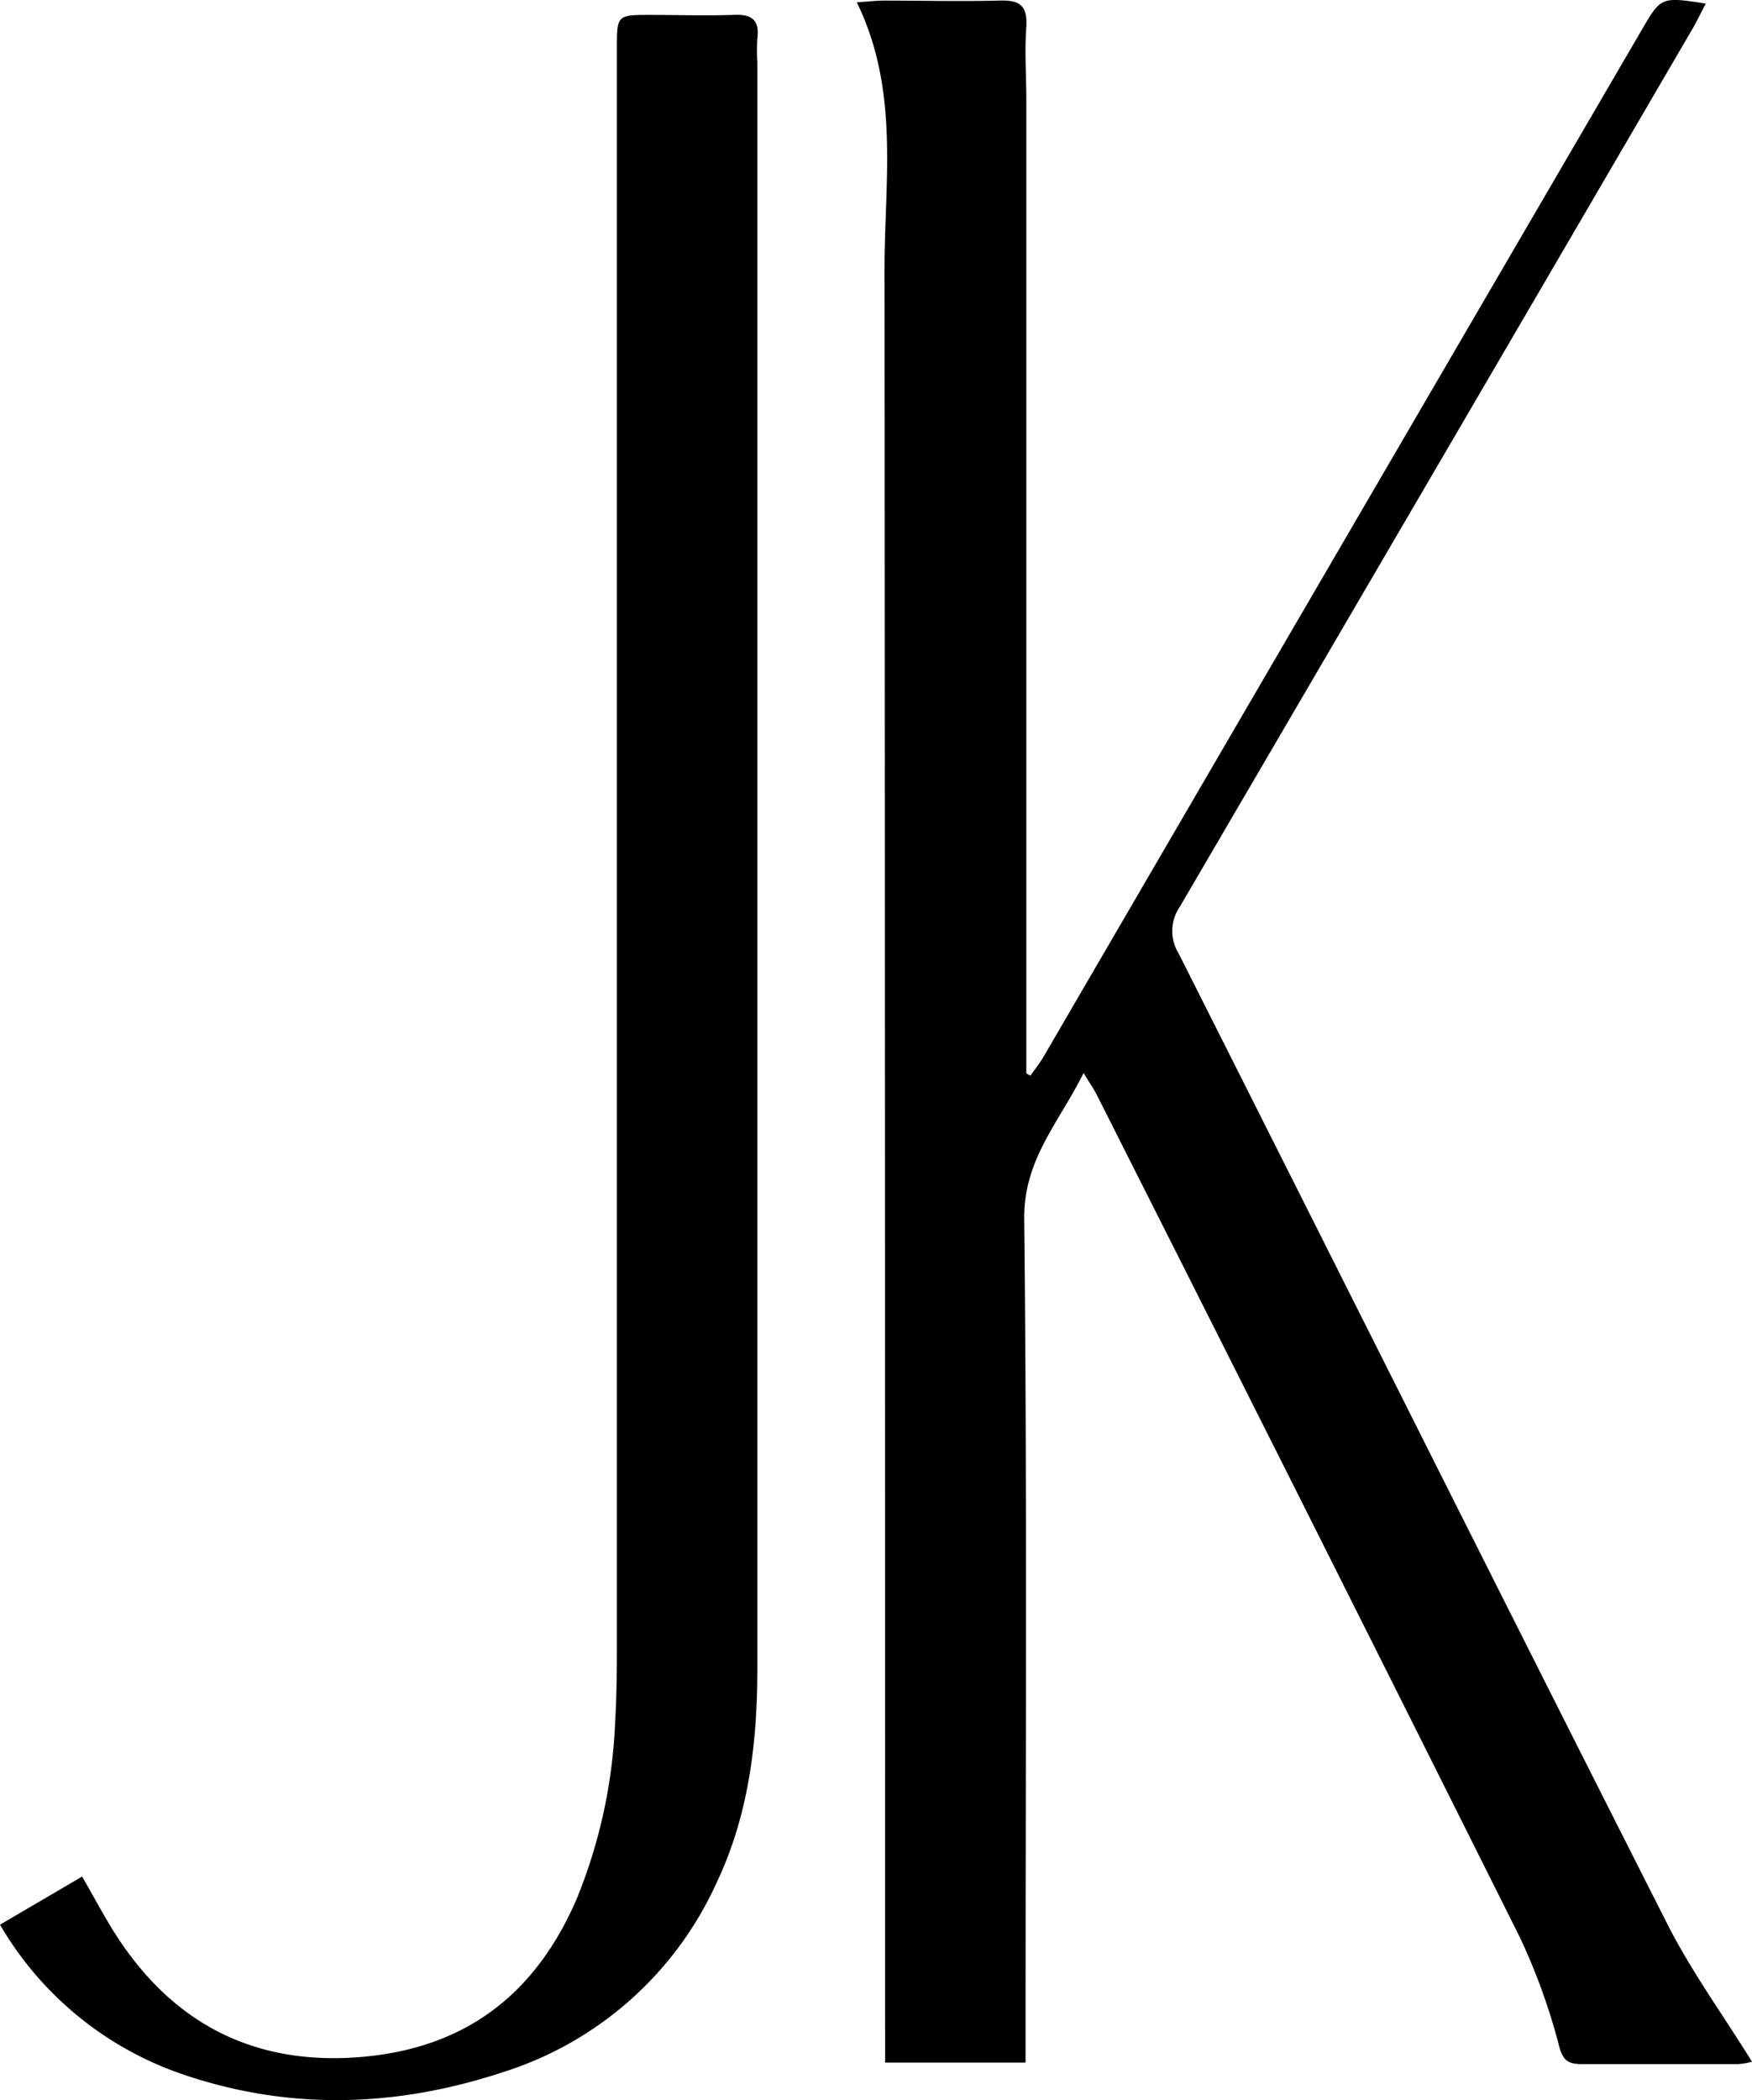 <svg id="Layer_1" data-name="Layer 1" xmlns="http://www.w3.org/2000/svg" viewBox="0 0 181.99 218.12">
  <g>
    <path d="M177.19.37c-.58,1.1-1,2-1.49,2.81q-26.55,45.51-53.15,91a4.43,4.43,0,0,0-.13,4.82c16.94,33.59,33.76,67.24,50.76,100.79,2.5,4.94,5.8,9.47,8.81,14.33a7.17,7.17,0,0,1-1.44.25c-5.41,0-10.83,0-16.25,0-1.51,0-2-.47-2.38-2a64,64,0,0,0-4.06-11.2Q136,157.42,113.94,113.73c-.32-.64-.74-1.23-1.38-2.29-2.58,5.17-6.24,9-6.17,15.18.31,28.16.14,56.32.14,84.48v3.11H91.94v-3.37q0-91.35-.06-182.71C91.86,18.9,93.49,9.44,89,.24c1.19-.08,2-.17,2.75-.18,4,0,8,.1,12,0,2.13-.08,3,.46,2.86,2.76-.19,2.49,0,5,0,7.5V111.48l.42.24c.48-.68,1-1.34,1.42-2.06Q139.46,56.4,170.54,3.1C172.54-.33,172.56-.34,177.19.37Z"/>
    <path d="M0,199.89l8.53-5c1.35,2.33,2.45,4.46,3.76,6.44,6,9.09,14.47,13.23,25.33,12.29S55.68,207,59.9,197.22a54.22,54.22,0,0,0,4-18.46c.16-2.66.18-5.33.18-8q0-82.86,0-165.72c0-3.49,0-3.49,3.53-3.49,2.84,0,5.67.09,8.5,0C78,1.44,78.93,2,78.67,4a20.84,20.84,0,0,0,0,2.5q0,83.37,0,166.73c0,7.75-.89,15.29-4.26,22.36A36.34,36.34,0,0,1,52.2,215.22c-11.23,3.7-22.56,4-33.82,0A35.06,35.06,0,0,1,0,199.89Z"/>
  </g>
</svg>
